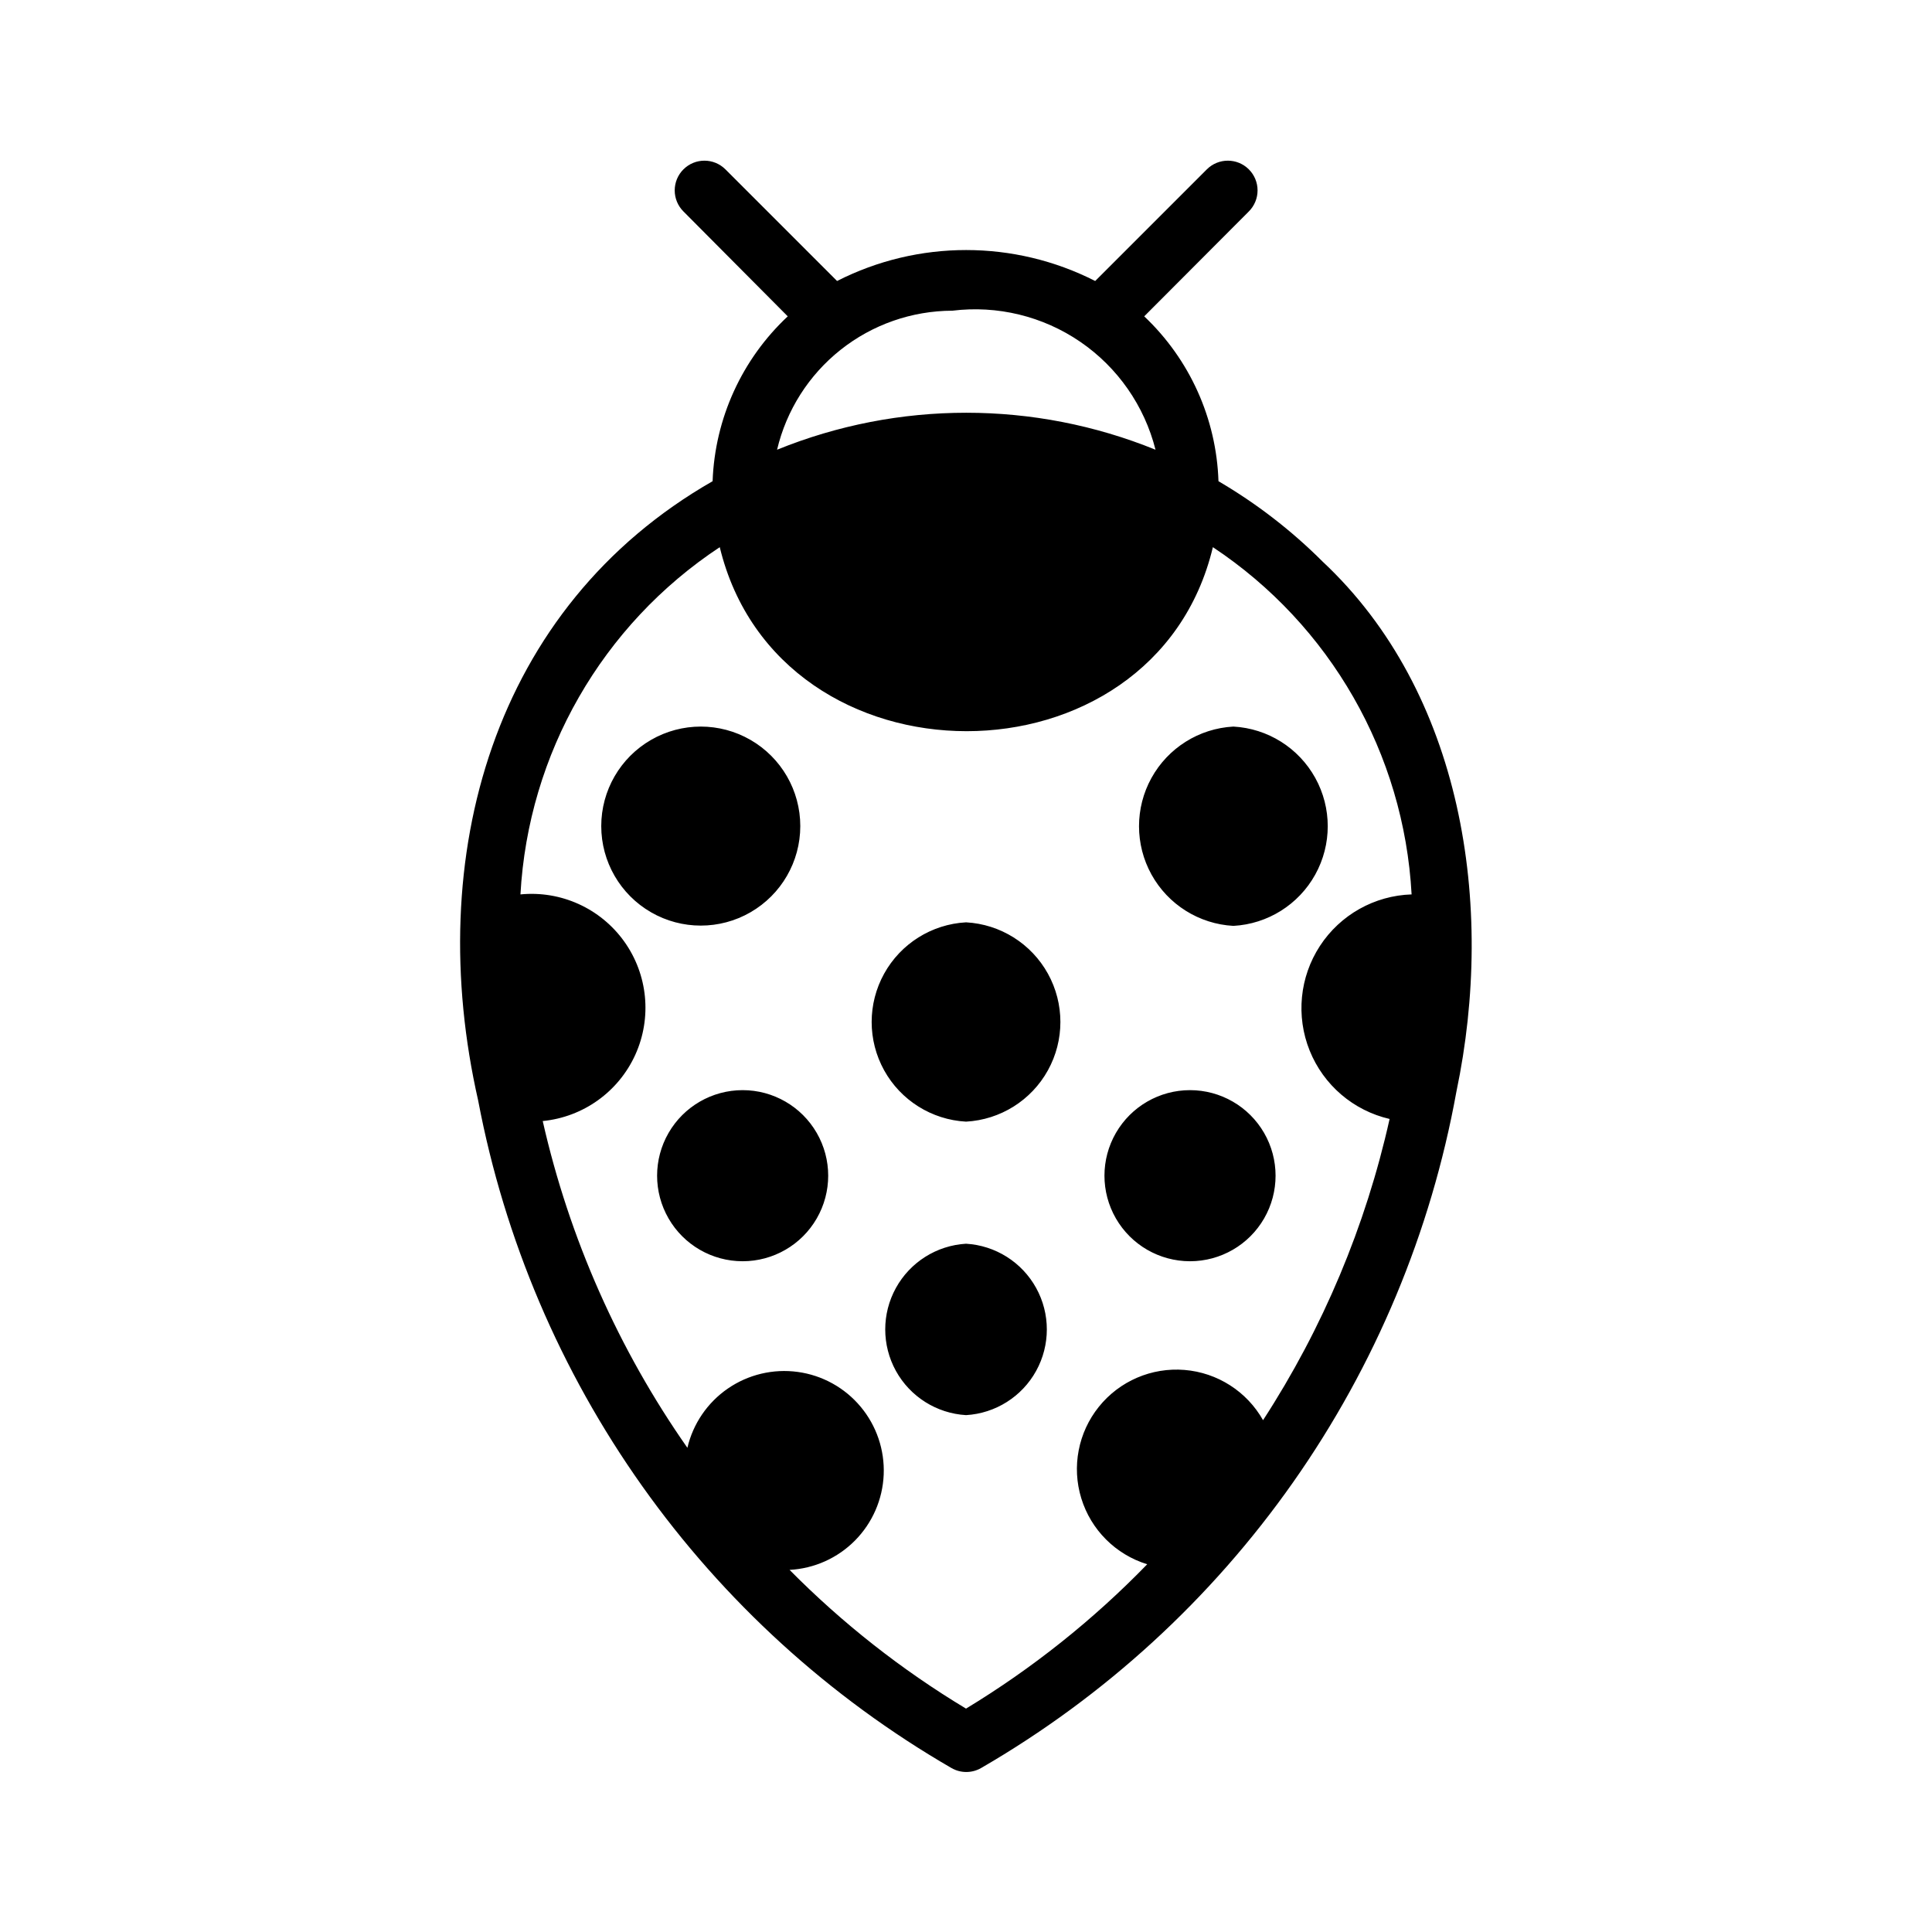 <?xml version="1.0" encoding="UTF-8"?>
<!-- Uploaded to: SVG Repo, www.svgrepo.com, Generator: SVG Repo Mixer Tools -->
<svg fill="#000000" width="800px" height="800px" version="1.1" viewBox="144 144 512 512" xmlns="http://www.w3.org/2000/svg">
 <path d="m494.46 292.78c-8.238-8.227-17.5-15.371-27.551-21.254-0.547-16.586-7.617-32.289-19.68-43.691l27.711-27.785c1.488-1.48 2.328-3.492 2.328-5.59 0-2.102-0.84-4.113-2.328-5.59-3.07-3.051-8.031-3.051-11.102 0l-29.598 29.598c-21.492-10.938-46.918-10.938-68.41 0l-29.598-29.598c-3.07-3.051-8.027-3.051-11.098 0-1.492 1.477-2.328 3.488-2.328 5.59 0 2.098 0.836 4.109 2.328 5.59l27.629 27.785c-12.148 11.363-19.309 27.07-19.914 43.691-58.176 33.297-76.832 99.504-62.109 164.21h-0.004c6.984 36.746 21.801 71.555 43.438 102.07 21.641 30.508 49.594 56 81.965 74.738 2.438 1.406 5.438 1.406 7.871 0 32.734-18.957 60.957-44.809 82.703-75.762 21.75-30.949 36.508-66.262 43.25-103.48 10.391-49.516 1.574-105.88-35.504-140.52zm-98.082-66.441c11.922-1.477 23.977 1.453 33.891 8.234 9.914 6.785 17.012 16.961 19.953 28.609-32.152-13.066-68.137-13.066-100.29 0 2.477-10.469 8.406-19.793 16.832-26.477 8.426-6.684 18.855-10.336 29.613-10.367zm115.88 214.2c-6.332 28.395-17.688 55.426-33.535 79.824-4.301-7.617-12.098-12.605-20.812-13.316-8.719-0.711-17.219 2.941-22.699 9.758-5.481 6.816-7.227 15.906-4.66 24.266 2.566 8.359 9.109 14.902 17.473 17.473-14.312 14.746-30.449 27.602-48.02 38.258-17.055-10.266-32.762-22.617-46.762-36.766 6.555-0.348 12.742-3.129 17.355-7.797s7.32-10.891 7.59-17.449c0.27-6.555-1.914-12.98-6.129-18.012-4.211-5.035-10.148-8.316-16.652-9.203-6.5-0.887-13.102 0.68-18.512 4.398-5.406 3.719-9.234 9.32-10.73 15.711-18.277-26.105-31.297-55.516-38.34-86.594 10.73-1.055 20.082-7.754 24.535-17.57 4.449-9.82 3.324-21.27-2.953-30.035-6.277-8.762-16.754-13.512-27.484-12.457 2.059-37.305 21.648-71.434 52.82-92.023 15.742 65.023 115.17 65.023 130.68 0 31.113 20.625 50.645 54.75 52.664 92.023-9.844 0.312-18.914 5.41-24.297 13.66-5.379 8.246-6.394 18.605-2.715 27.738 3.68 9.137 11.59 15.898 21.188 18.113zm-112.25 0.707c-9.094-0.496-17.293-5.633-21.703-13.602s-4.41-17.645 0-25.613 12.609-13.109 21.703-13.605c9.09 0.496 17.289 5.637 21.699 13.605 4.41 7.969 4.41 17.645 0 25.613-4.41 7.969-12.609 13.105-21.699 13.602zm0 77.777c-7.797-0.461-14.812-4.887-18.586-11.723-3.769-6.84-3.769-15.137 0-21.973 3.773-6.84 10.789-11.266 18.586-11.727 7.793 0.461 14.812 4.887 18.582 11.727 3.773 6.836 3.773 15.133 0 21.973-3.769 6.836-10.789 11.262-18.582 11.723zm-96.672-156.1c0-9.422 5.027-18.129 13.188-22.84 8.16-4.711 18.211-4.711 26.371 0 8.16 4.711 13.188 13.418 13.188 22.84s-5.027 18.125-13.188 22.836c-8.16 4.711-18.211 4.711-26.371 0-8.16-4.711-13.188-13.414-13.188-22.836zm37.473 115.32c-8.102 0-15.586-4.32-19.633-11.336-4.051-7.016-4.051-15.656 0-22.672 4.047-7.012 11.531-11.336 19.633-11.336 8.102 0 15.586 4.324 19.633 11.336 4.051 7.016 4.051 15.656 0 22.672-4.047 7.016-11.531 11.336-19.633 11.336zm130.05-88.875c-9.094-0.496-17.293-5.637-21.703-13.605-4.406-7.969-4.406-17.645 0-25.609 4.41-7.969 12.609-13.109 21.703-13.605 9.094 0.496 17.289 5.637 21.699 13.605 4.41 7.965 4.41 17.641 0 25.609s-12.605 13.109-21.699 13.605zm-11.492 88.875c-8.102 0-15.586-4.32-19.637-11.336s-4.051-15.656 0-22.672c4.051-7.012 11.535-11.336 19.637-11.336 8.098 0 15.582 4.324 19.633 11.336 4.051 7.016 4.051 15.656 0 22.672s-11.535 11.336-19.633 11.336z"/>
</svg>